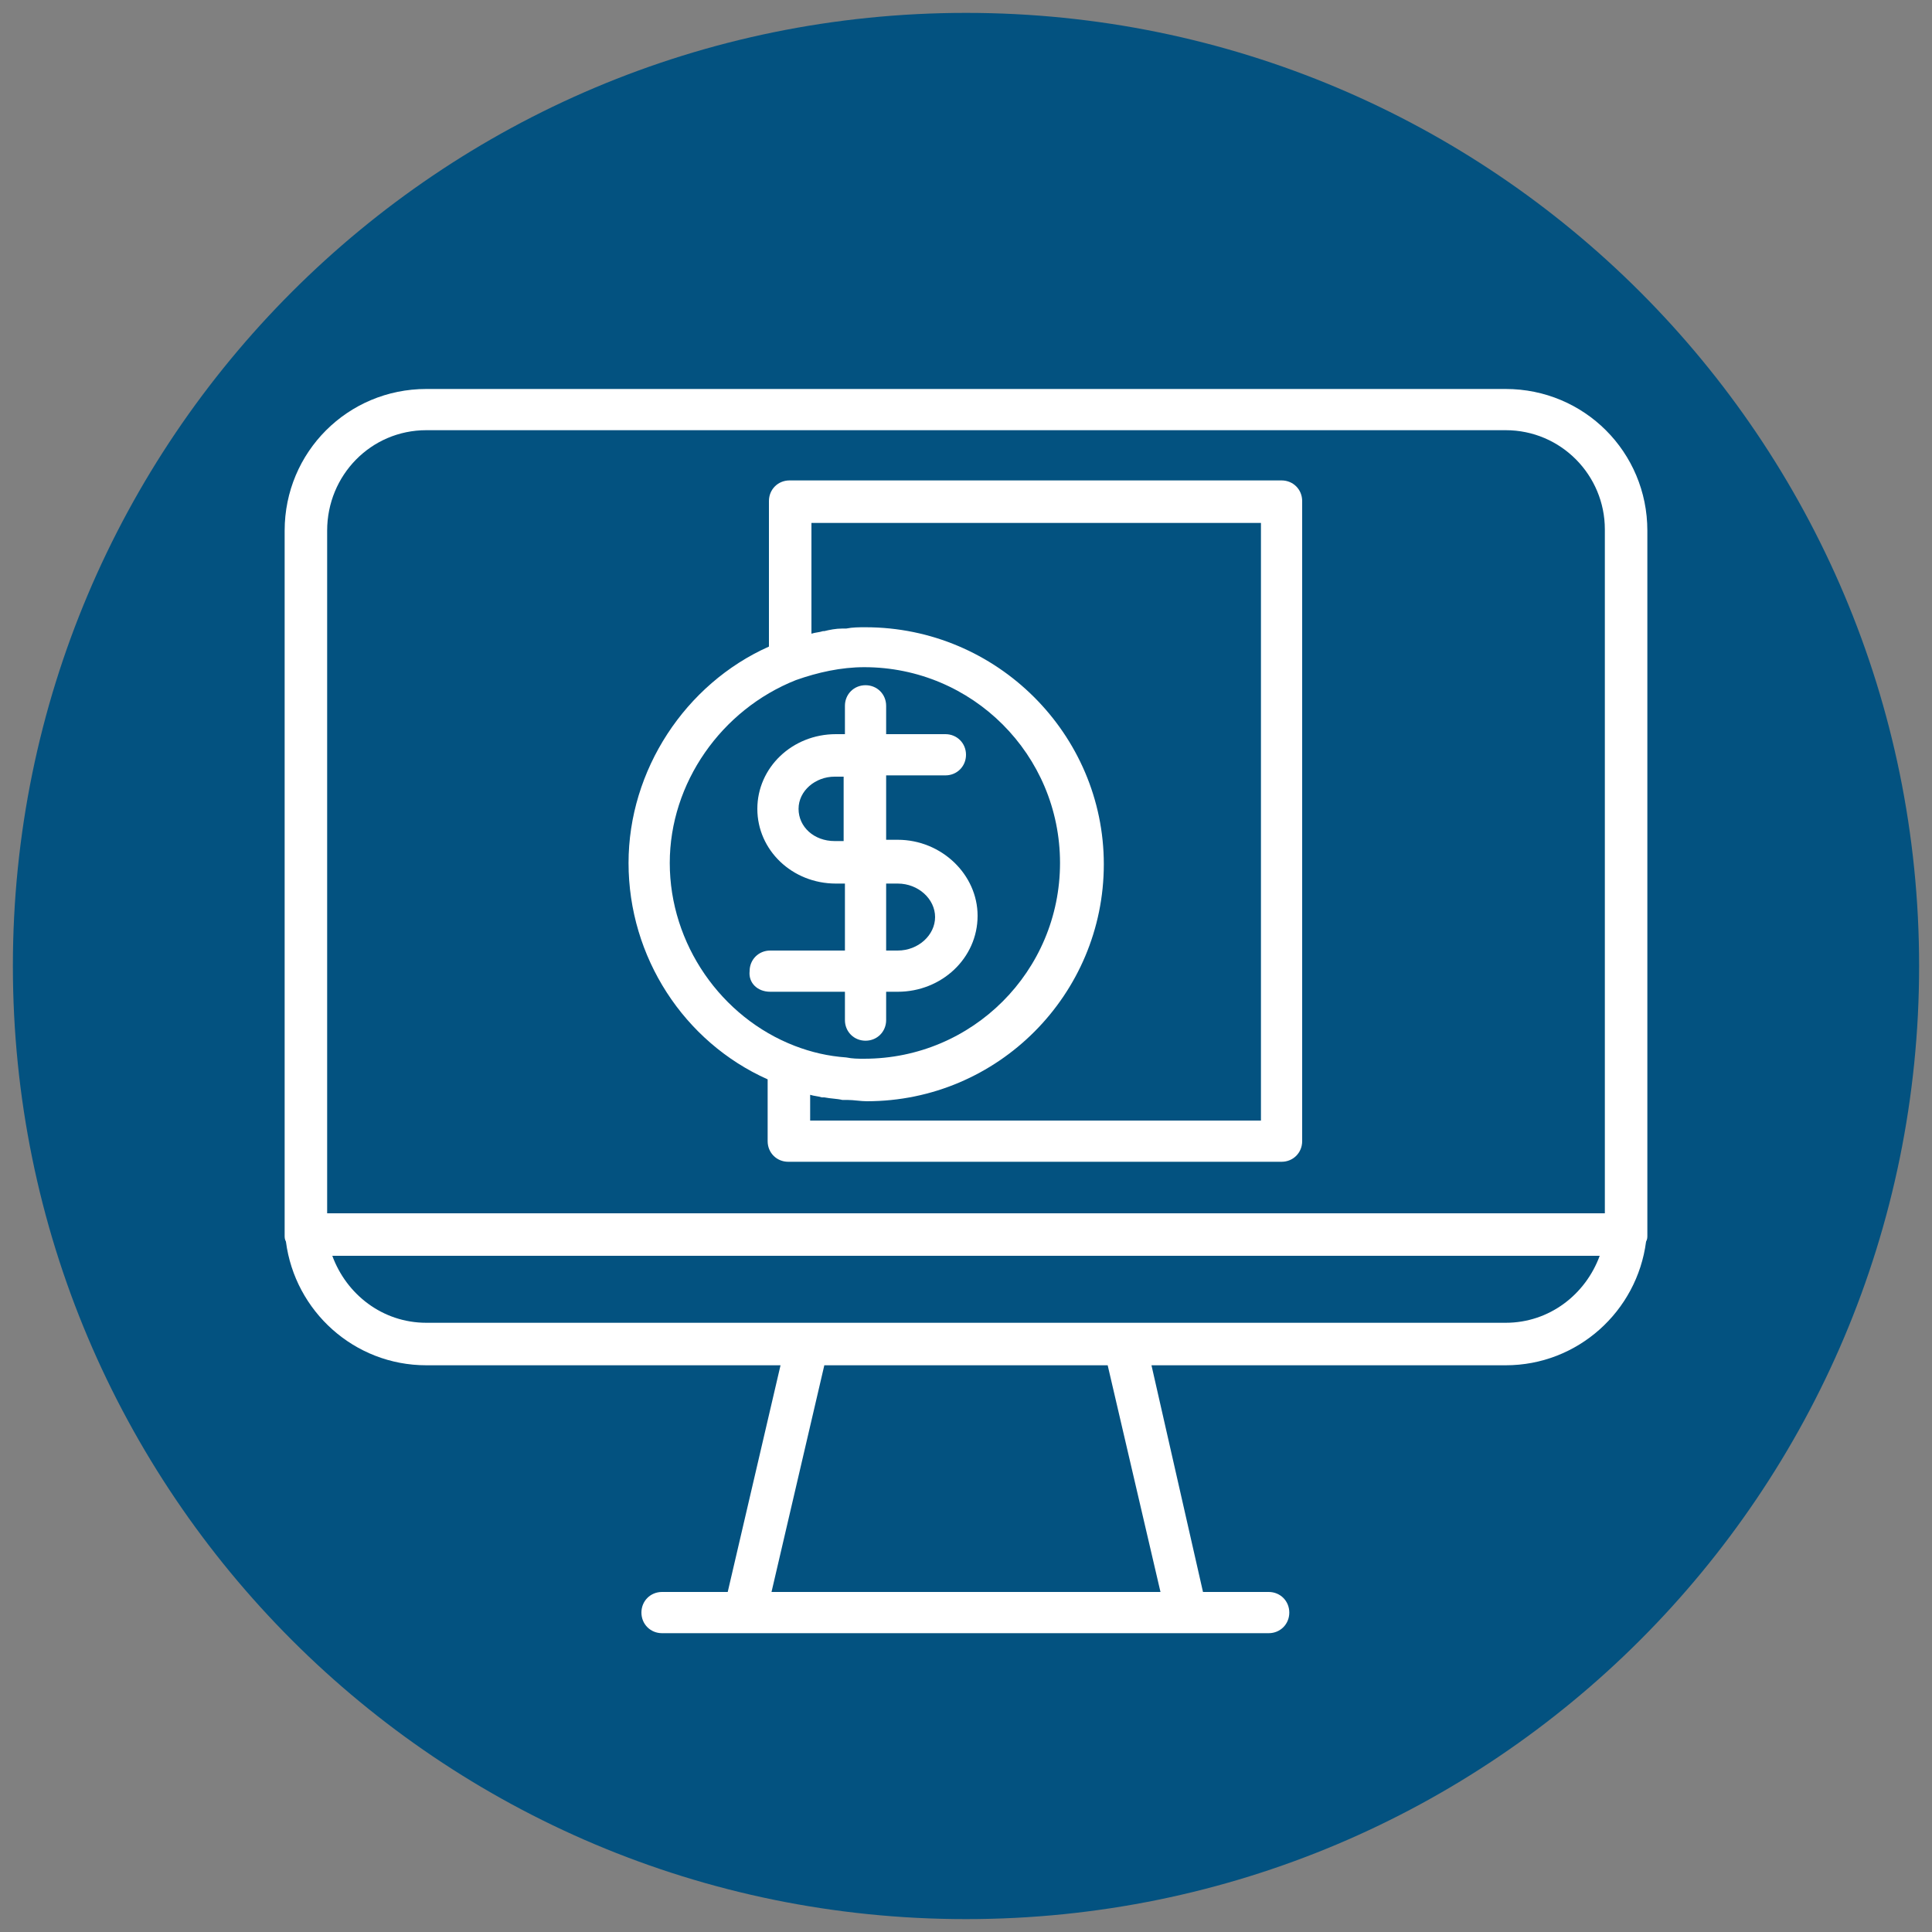 <?xml version="1.0" encoding="utf-8"?>
<!-- Generator: Adobe Illustrator 24.0.0, SVG Export Plug-In . SVG Version: 6.00 Build 0)  -->
<svg version="1.1" id="Capa_1" xmlns="http://www.w3.org/2000/svg" xmlns:xlink="http://www.w3.org/1999/xlink" x="0px" y="0px"
	 viewBox="0 0 150 150" style="enable-background:new 0 0 150 150;" xml:space="preserve">
<rect x="0" y="0" width="150" height="150" fill="#808080" stroke="none"/>
<style type="text/css">
	.st0{fill:#035280;}
	.st1{fill:#FFFFFF;}
</style>
<path class="st0" d="M75,1L75,1c40.9,0,74,33.1,74,74l0,0c0,40.9-33.1,74-74,74l0,0c-40.9,0-74-33.1-74-74l0,0C1,34.1,34.1,1,75,1z"
	/>
<g>
	<path class="st1" d="M127.9,41.2c0-6.1-4.9-11-11-11H33.1c-6.1,0-11,4.9-11,11V95c0,0.2,0,0.5,0,0.7c0,0.1,0,0.1,0,0.2
		c0,0.2,0,0.3,0.1,0.5c0.7,5.4,5.3,9.6,10.9,9.6h27.5l-4.1,17.6h-5.1c-0.9,0-1.6,0.7-1.6,1.6c0,0.9,0.7,1.6,1.6,1.6h6.4h34.3h6.4
		c0.9,0,1.6-0.7,1.6-1.6c0-0.9-0.7-1.6-1.6-1.6h-5.1L89.4,106h27.5c5.6,0,10.2-4.2,10.9-9.6c0.1-0.2,0.1-0.3,0.1-0.5
		c0-0.1,0-0.1,0-0.2c0-0.2,0-0.4,0-0.7V41.2z M59.9,123.6L64,106H86l4.1,17.6H59.9z M33.1,33.4h83.8c4.3,0,7.7,3.5,7.7,7.7v53.1
		H25.4V41.2C25.4,36.9,28.8,33.4,33.1,33.4z M116.9,102.7H33.1c-3.4,0-6.2-2.2-7.3-5.2h98.4C123.1,100.5,120.3,102.7,116.9,102.7z"
		/>
	<path class="st1" d="M59.8,77h5.8v2.2c0,0.9,0.7,1.6,1.6,1.6c0.9,0,1.6-0.7,1.6-1.6V77h0.9c3.4,0,6.2-2.6,6.2-5.9
		c0-3.2-2.8-5.9-6.2-5.9h-0.9v-5h4.6c0.9,0,1.6-0.7,1.6-1.6c0-0.9-0.7-1.6-1.6-1.6h-4.6v-2.2c0-0.9-0.7-1.6-1.6-1.6
		c-0.9,0-1.6,0.7-1.6,1.6V57h-0.7c-3.4,0-6.1,2.6-6.1,5.8c0,3.2,2.7,5.8,6.1,5.8h0.7v5.2h-5.8c-0.9,0-1.6,0.7-1.6,1.6
		C58.1,76.3,58.8,77,59.8,77z M64.8,65.3c-1.6,0-2.8-1.1-2.8-2.5c0-1.4,1.3-2.5,2.8-2.5h0.7v5H64.8z M68.8,68.6h0.9
		c1.6,0,2.9,1.2,2.9,2.6c0,1.4-1.3,2.6-2.9,2.6h-0.9V68.6z"/>
	<path class="st1" d="M59.6,83.8v4.8c0,0.9,0.7,1.6,1.6,1.6h38.3c0.9,0,1.6-0.7,1.6-1.6V38.9c0-0.9-0.7-1.6-1.6-1.6H61.3
		c-0.9,0-1.6,0.7-1.6,1.6v11.3c-6.5,2.9-10.9,9.6-10.9,16.8C48.8,74.3,53.1,80.9,59.6,83.8z M62.9,40.6h35V87h-35v-2
		c0.3,0.1,0.6,0.1,0.9,0.2c0.1,0,0.1,0,0.2,0c0.5,0.1,1,0.1,1.4,0.2c0.1,0,0.2,0,0.4,0c0.5,0,1,0.1,1.5,0.1
		c10.2,0,18.4-8.3,18.4-18.4s-8.3-18.4-18.5-18.4c-0.5,0-1,0-1.5,0.1c-0.1,0-0.2,0-0.3,0c-0.5,0-1,0.1-1.4,0.2c0,0-0.1,0-0.1,0
		c-0.3,0.1-0.6,0.1-0.9,0.2V40.6z M61.8,52.8c1.7-0.6,3.5-1,5.3-1c8.4,0,15.2,6.8,15.2,15.2c0,8.4-6.8,15.2-15.2,15.2
		c-0.5,0-0.9,0-1.4-0.1c-1.4-0.1-2.7-0.4-4-0.9C56,79,52,73.3,52,67C52,60.8,56,55.1,61.8,52.8z"/>
</g>
</svg>
